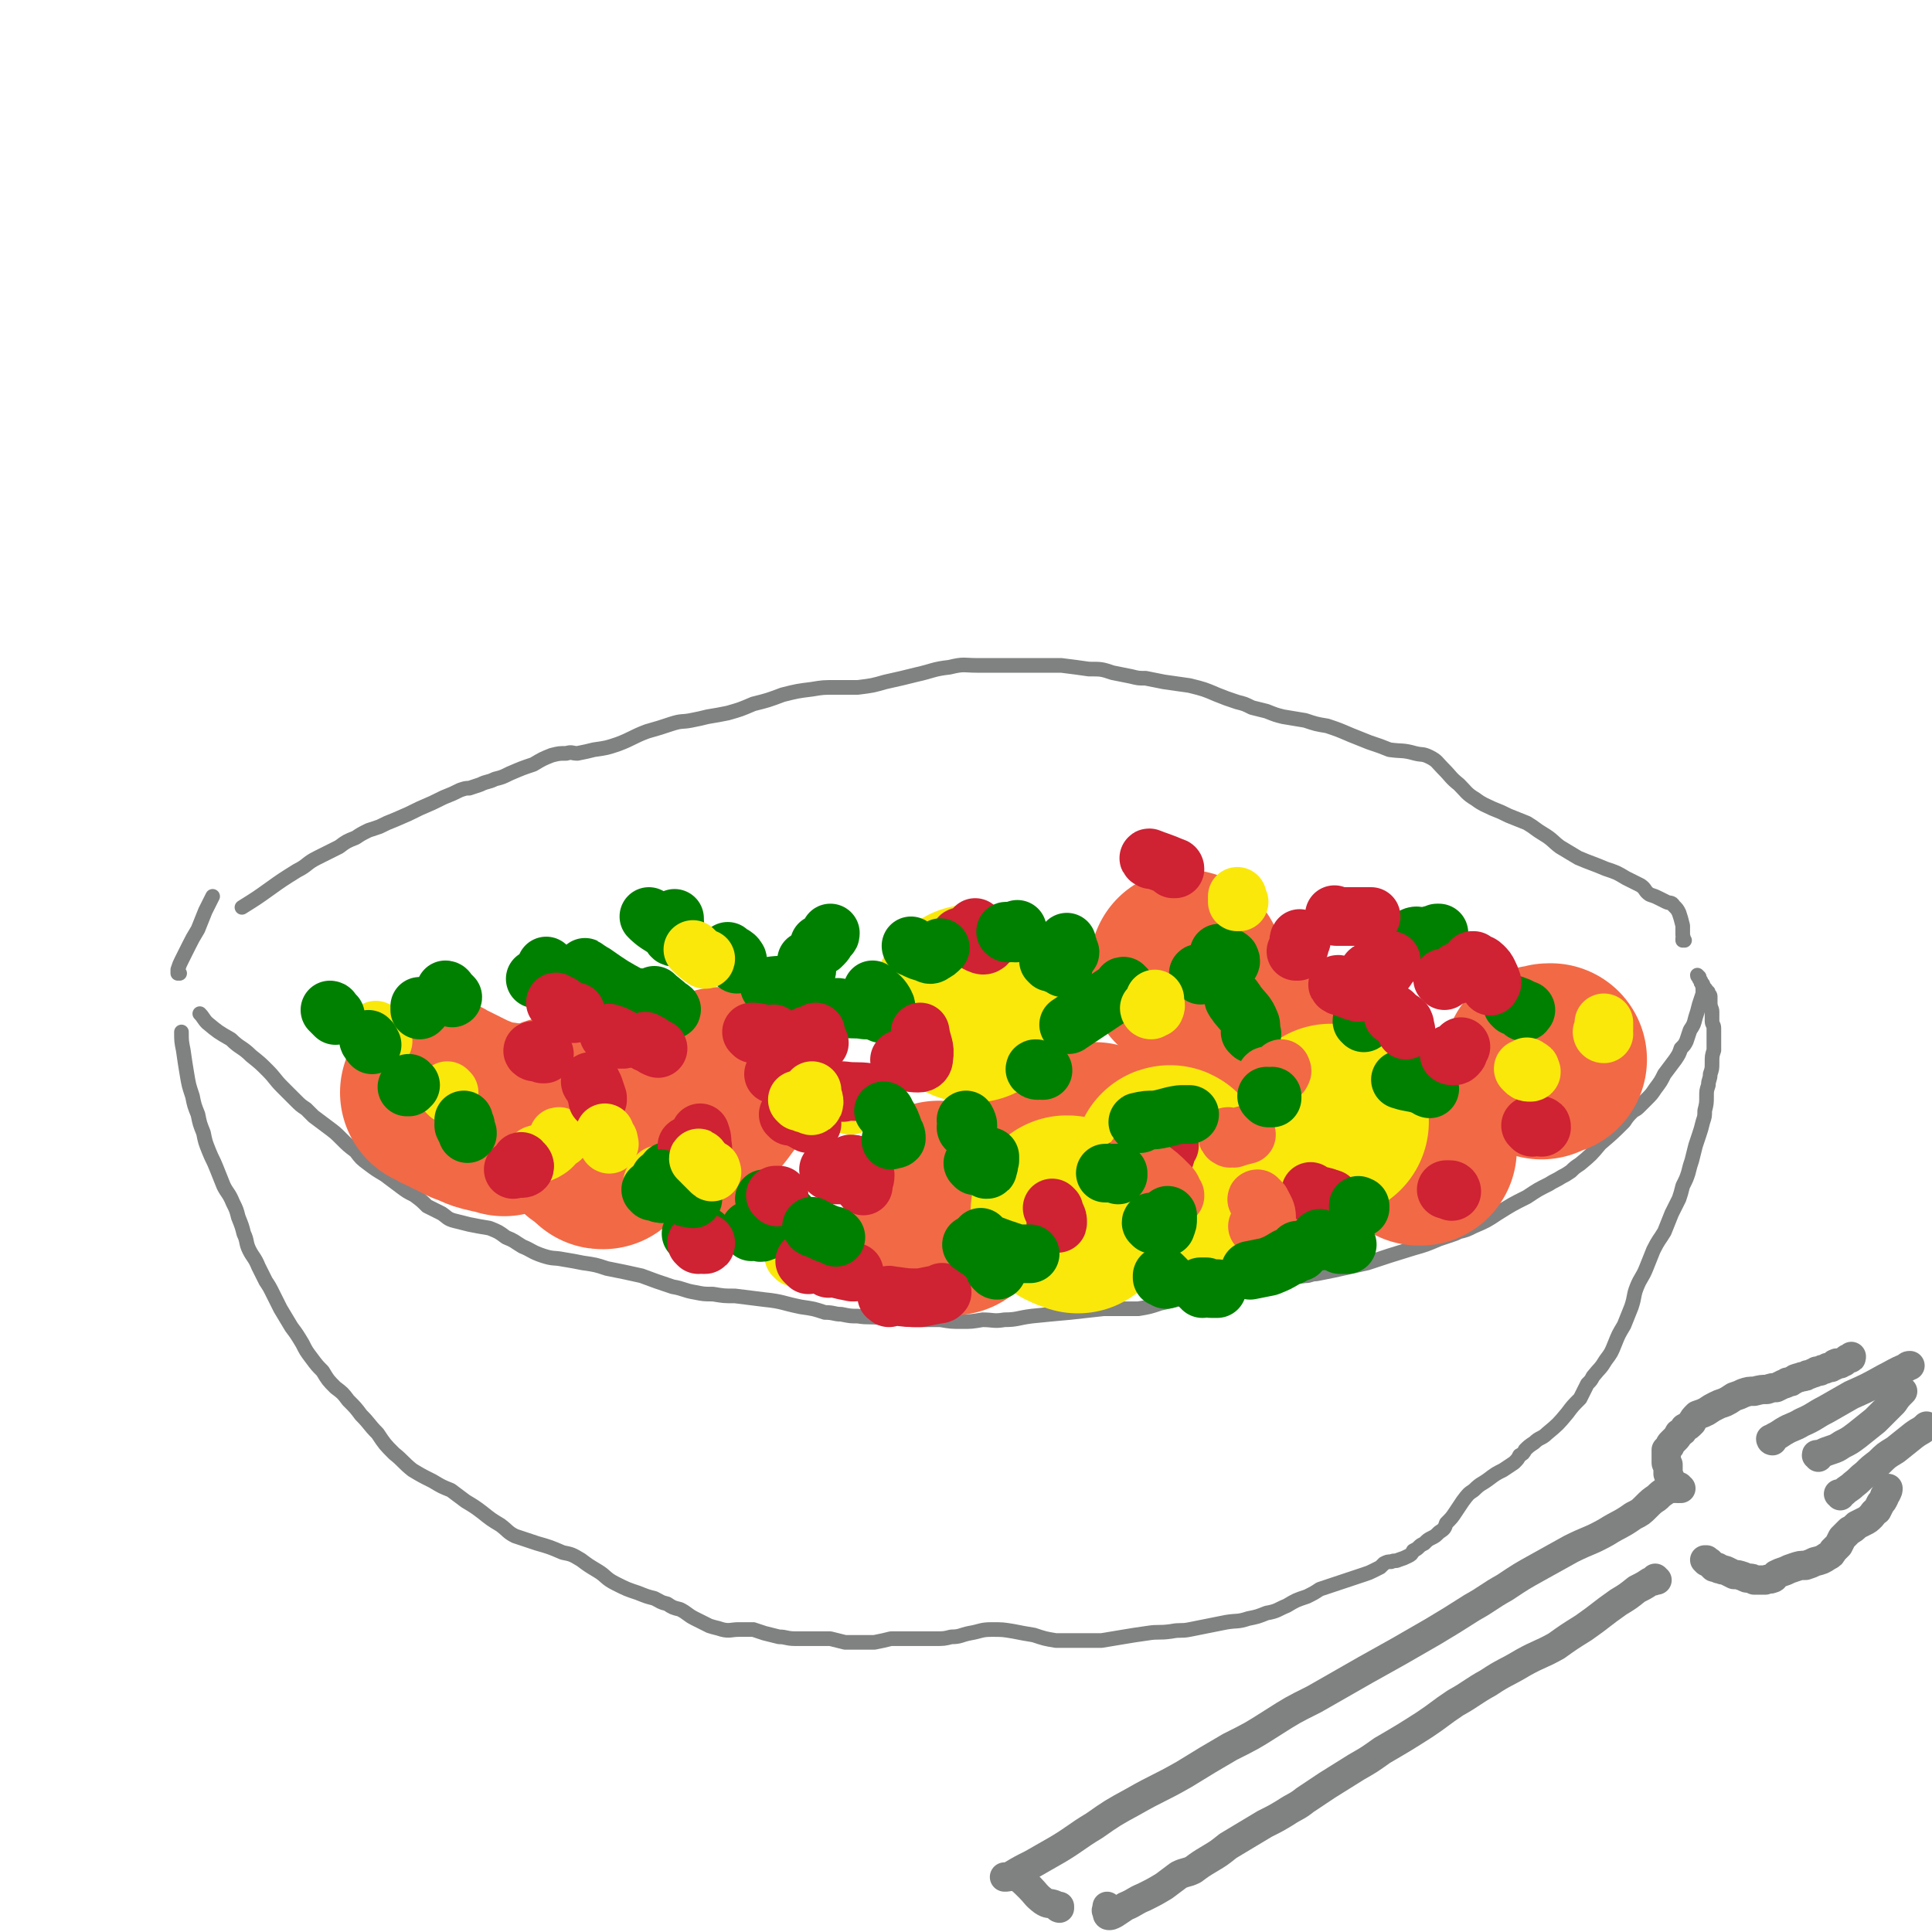 <svg viewBox='0 0 1054 1054' version='1.1' xmlns='http://www.w3.org/2000/svg' xmlns:xlink='http://www.w3.org/1999/xlink'><g fill='none' stroke='#808282' stroke-width='8' stroke-linecap='round' stroke-linejoin='round'><path d='M929,537c0,0 -1,-1 -1,-1 0,0 0,0 0,0 1,1 0,1 1,2 0,1 0,0 1,1 1,1 1,1 1,2 1,0 1,0 1,1 1,1 1,1 1,2 0,1 0,2 0,3 0,3 1,3 1,5 0,3 0,3 0,5 0,2 1,2 1,4 0,3 0,3 0,5 0,4 0,4 0,7 -1,3 -1,3 -1,7 0,3 0,3 -1,6 0,3 -1,3 -1,6 -1,3 -1,3 -1,6 0,4 0,4 -1,8 0,3 0,3 -1,6 -1,4 -1,4 -2,7 -1,3 -1,3 -2,6 -1,4 -1,4 -2,8 -1,3 -1,3 -2,7 -1,3 -1,3 -3,7 -1,4 -1,4 -2,7 -2,4 -2,4 -4,8 -2,5 -2,5 -4,10 -3,5 -3,4 -6,10 -2,5 -2,5 -4,10 -2,5 -3,5 -5,10 -2,5 -1,5 -3,11 -2,5 -2,5 -4,10 -3,5 -3,5 -5,10 -2,5 -2,5 -5,9 -3,5 -3,4 -7,9 -1,2 -1,2 -3,4 -2,4 -2,4 -4,8 -4,4 -4,4 -7,8 -5,6 -5,6 -11,11 -3,3 -4,2 -7,5 -3,2 -3,2 -5,4 -1,2 -1,2 -3,3 -1,2 -1,2 -3,4 -3,2 -3,2 -6,4 -4,2 -4,2 -8,5 -4,3 -4,2 -8,6 -3,2 -3,2 -6,6 -2,3 -2,3 -4,6 -2,3 -2,3 -5,6 -1,3 -1,3 -4,5 -2,2 -2,2 -4,3 -2,1 -2,1 -4,3 -2,1 -2,1 -3,2 -1,1 -1,1 -3,2 -1,2 -1,2 -3,3 -2,1 -2,1 -5,2 -2,1 -2,0 -4,1 -2,0 -2,0 -4,1 -1,1 -1,1 -2,2 -2,1 -2,1 -4,2 -2,1 -2,1 -5,2 -3,1 -3,1 -6,2 -3,1 -3,1 -6,2 -3,1 -3,1 -6,2 -3,1 -3,1 -6,2 -3,2 -3,2 -7,4 -6,2 -6,2 -11,5 -5,2 -5,3 -11,4 -5,2 -5,2 -10,3 -6,2 -6,1 -12,2 -5,1 -5,1 -10,2 -5,1 -5,1 -10,2 -5,1 -5,0 -10,1 -7,1 -7,0 -13,1 -7,1 -7,1 -13,2 -6,1 -6,1 -12,2 -6,0 -6,0 -12,0 -6,0 -6,0 -13,0 -6,-1 -6,-1 -12,-3 -6,-1 -6,-1 -11,-2 -6,-1 -6,-1 -12,-1 -6,0 -6,1 -12,2 -5,1 -5,2 -10,2 -4,1 -4,1 -9,1 -4,0 -4,0 -8,0 -4,0 -4,0 -8,0 -4,0 -4,0 -8,0 -4,1 -4,1 -9,2 -4,0 -4,0 -8,0 -4,0 -4,0 -8,0 -4,-1 -4,-1 -8,-2 -4,0 -4,0 -9,0 -5,0 -5,0 -10,0 -5,0 -5,-1 -9,-1 -4,-1 -4,-1 -8,-2 -3,-1 -3,-1 -6,-2 -4,0 -4,0 -8,0 -4,0 -5,1 -9,0 -3,-1 -4,-1 -7,-2 -4,-2 -4,-2 -8,-4 -4,-2 -4,-3 -8,-5 -4,-1 -4,-1 -7,-3 -4,-1 -3,-1 -7,-3 -4,-1 -4,-1 -9,-3 -6,-2 -6,-2 -12,-5 -6,-3 -5,-4 -10,-7 -5,-3 -5,-3 -9,-6 -5,-3 -5,-3 -10,-4 -7,-3 -7,-3 -14,-5 -6,-2 -6,-2 -12,-4 -4,-2 -4,-3 -8,-6 -5,-3 -5,-3 -10,-7 -4,-3 -4,-3 -9,-6 -4,-3 -4,-3 -8,-6 -5,-2 -5,-2 -10,-5 -6,-3 -6,-3 -11,-6 -5,-4 -5,-5 -10,-9 -5,-5 -5,-5 -9,-11 -5,-5 -4,-5 -9,-10 -3,-4 -3,-4 -7,-8 -3,-4 -3,-4 -7,-7 -4,-4 -4,-4 -7,-9 -3,-3 -3,-3 -6,-7 -3,-4 -3,-4 -5,-8 -3,-5 -3,-5 -6,-9 -3,-5 -3,-5 -6,-10 -2,-4 -2,-4 -4,-8 -2,-4 -2,-4 -4,-7 -2,-4 -2,-4 -4,-8 -2,-5 -3,-5 -5,-9 -2,-4 -1,-5 -3,-9 -1,-4 -1,-4 -3,-9 -1,-4 -1,-4 -3,-8 -2,-5 -3,-5 -5,-9 -2,-5 -2,-5 -4,-10 -2,-5 -2,-4 -4,-9 -2,-5 -2,-5 -3,-10 -2,-5 -2,-5 -3,-10 -2,-5 -2,-5 -3,-10 -2,-6 -2,-6 -3,-12 -1,-6 -1,-6 -2,-13 -1,-5 -1,-5 -1,-10 '/><path d='M98,531c0,0 -1,-1 -1,-1 0,0 0,1 0,1 1,0 0,0 0,-1 0,-1 0,-1 0,-1 1,-3 1,-3 2,-5 2,-4 2,-4 4,-8 2,-4 2,-4 5,-9 2,-5 2,-5 4,-10 2,-4 2,-4 4,-8 '/><path d='M927,533c0,0 -1,0 -1,-1 0,0 1,1 1,1 0,1 0,1 0,1 1,1 1,1 1,2 1,1 1,1 1,2 0,2 0,2 0,4 -1,3 -1,3 -2,6 -1,4 -1,4 -2,7 -1,4 -1,4 -3,7 -1,3 -1,3 -2,6 -1,2 -1,2 -3,4 -1,3 -1,3 -3,6 -3,4 -3,4 -6,8 -2,4 -2,4 -5,8 -2,3 -2,3 -5,6 -1,1 -1,1 -3,3 -2,2 -2,2 -4,3 -3,3 -3,3 -5,6 -6,6 -6,6 -13,12 -5,6 -5,6 -11,11 -3,2 -3,2 -5,4 -3,2 -3,2 -5,3 -3,2 -4,2 -7,4 -6,3 -6,3 -12,7 -8,4 -8,4 -16,9 -6,4 -6,4 -13,7 -4,2 -4,2 -8,3 -2,1 -2,1 -5,2 -3,1 -3,1 -6,2 -7,3 -7,3 -14,5 -13,4 -13,4 -25,8 -9,2 -9,2 -18,4 -5,1 -5,1 -10,2 -3,0 -3,1 -6,1 -7,1 -7,0 -13,1 -11,2 -11,2 -22,5 -12,3 -12,3 -25,5 -10,2 -10,2 -19,4 -6,2 -6,2 -12,3 -4,0 -4,0 -8,0 -5,0 -5,0 -11,0 -9,1 -9,1 -18,2 -11,1 -11,1 -21,2 -8,1 -8,2 -15,2 -6,1 -6,0 -12,0 -6,1 -6,1 -11,1 -6,0 -6,0 -12,-1 -7,0 -7,0 -15,0 -9,-1 -9,-1 -17,-1 -7,-1 -7,0 -13,-1 -4,0 -4,0 -9,-1 -4,0 -4,-1 -9,-1 -6,-2 -6,-2 -13,-3 -10,-2 -10,-3 -20,-4 -8,-1 -8,-1 -16,-2 -6,0 -6,0 -12,-1 -5,0 -5,0 -10,-1 -6,-1 -6,-2 -12,-3 -9,-3 -9,-3 -17,-6 -9,-2 -9,-2 -19,-4 -6,-2 -6,-2 -13,-3 -5,-1 -5,-1 -11,-2 -5,-1 -5,0 -11,-2 -6,-2 -6,-3 -11,-5 -5,-3 -4,-3 -9,-5 -4,-3 -4,-3 -9,-5 -6,-1 -6,-1 -11,-2 -4,-1 -4,-1 -8,-2 -4,-1 -4,-2 -7,-4 -4,-2 -4,-2 -8,-4 -3,-3 -3,-3 -7,-6 -4,-2 -4,-2 -8,-5 -4,-3 -4,-3 -8,-6 -5,-3 -5,-3 -9,-6 -4,-3 -4,-3 -7,-7 -4,-3 -4,-3 -8,-7 -3,-3 -3,-3 -7,-6 -4,-3 -4,-3 -8,-6 -2,-2 -2,-2 -4,-4 -3,-2 -3,-2 -6,-5 -4,-4 -4,-4 -7,-7 -4,-4 -4,-5 -8,-9 -4,-4 -4,-4 -9,-8 -5,-5 -6,-4 -11,-9 -7,-4 -7,-4 -13,-9 -2,-2 -2,-3 -4,-5 '/><path d='M919,513c0,0 -1,-1 -1,-1 0,0 0,1 0,1 1,-1 0,-2 0,-3 0,-3 0,-3 0,-5 -1,-4 -1,-4 -2,-7 -1,-2 -1,-2 -3,-4 -1,-2 -2,-1 -4,-2 -2,-1 -2,-1 -4,-2 -2,-1 -2,-1 -5,-2 -3,-2 -2,-3 -5,-5 -4,-2 -4,-2 -8,-4 -5,-3 -5,-3 -11,-5 -7,-3 -8,-3 -15,-6 -5,-3 -5,-3 -10,-6 -4,-3 -4,-4 -9,-7 -5,-3 -4,-3 -9,-6 -5,-2 -5,-2 -10,-4 -4,-2 -4,-2 -9,-4 -4,-2 -5,-2 -9,-5 -5,-3 -5,-4 -9,-8 -5,-4 -4,-4 -9,-9 -3,-3 -3,-4 -7,-6 -4,-2 -4,-1 -8,-2 -7,-2 -7,-1 -14,-2 -5,-2 -5,-2 -11,-4 -5,-2 -5,-2 -10,-4 -7,-3 -7,-3 -13,-5 -6,-1 -6,-1 -12,-3 -6,-1 -6,-1 -12,-2 -4,-1 -4,-1 -9,-3 -4,-1 -4,-1 -8,-2 -4,-2 -4,-2 -8,-3 -6,-2 -6,-2 -11,-4 -7,-3 -7,-3 -15,-5 -7,-1 -7,-1 -14,-2 -5,-1 -5,-1 -10,-2 -4,0 -4,0 -8,-1 -5,-1 -5,-1 -10,-2 -6,-2 -6,-2 -13,-2 -7,-1 -7,-1 -15,-2 -6,0 -6,0 -13,0 -5,0 -5,0 -10,0 -5,0 -5,0 -10,0 -7,0 -7,0 -13,0 -7,0 -7,-1 -15,1 -9,1 -9,2 -18,4 -8,2 -8,2 -17,4 -7,2 -7,2 -15,3 -6,0 -6,0 -12,0 -7,0 -7,0 -13,1 -8,1 -8,1 -16,3 -8,3 -8,3 -16,5 -7,3 -7,3 -14,5 -5,1 -5,1 -11,2 -4,1 -4,1 -9,2 -5,1 -5,0 -11,2 -6,2 -6,2 -13,4 -8,3 -8,4 -16,7 -6,2 -6,2 -13,3 -4,1 -4,1 -9,2 -3,0 -3,-1 -6,0 -4,0 -4,0 -8,1 -5,2 -5,2 -10,5 -6,2 -6,2 -13,5 -4,2 -4,2 -8,3 -4,2 -4,1 -8,3 -3,1 -3,1 -6,2 -2,0 -2,0 -5,1 -4,2 -4,2 -9,4 -6,3 -6,3 -13,6 -6,3 -6,3 -13,6 -5,2 -5,2 -9,4 -3,1 -3,1 -6,2 -4,2 -4,2 -7,4 -5,2 -5,2 -9,5 -6,3 -6,3 -12,6 -6,3 -5,4 -11,7 -8,5 -8,5 -15,10 -7,5 -7,5 -15,10 '/></g>
<g fill='none' stroke='#F26946' stroke-width='32' stroke-linecap='round' stroke-linejoin='round'><path d='M746,625c0,0 -1,-1 -1,-1 0,0 0,0 1,1 1,0 1,1 2,1 1,1 1,0 2,0 0,0 0,-1 1,-1 0,-2 0,-2 0,-4 0,-1 0,-1 0,-2 '/><path d='M775,646c0,0 -1,-1 -1,-1 0,0 0,0 0,0 1,0 1,0 1,0 -1,-3 -1,-3 -2,-6 0,-1 0,-1 -1,-2 '/><path d='M718,655c-1,0 -1,-1 -1,-1 -1,0 0,0 -1,1 -3,1 -3,1 -6,3 -2,1 -2,1 -4,3 -1,0 -1,0 -2,1 '/><path d='M681,661c0,0 -1,-1 -1,-1 0,0 1,1 1,1 0,0 0,0 -1,0 -2,-2 -2,-2 -5,-4 '/></g>
<g fill='none' stroke='#F26946' stroke-width='105' stroke-linecap='round' stroke-linejoin='round'><path d='M841,580c0,0 -1,-1 -1,-1 1,0 1,0 2,0 2,0 2,-1 3,-1 1,0 1,0 1,0 0,0 0,0 0,0 '/><path d='M775,627c-1,0 -1,0 -1,-1 -1,0 0,1 0,1 0,0 0,0 0,0 '/><path d='M676,569c-1,-1 -2,-1 -1,-1 2,-1 3,0 6,0 1,-1 1,-1 2,-2 0,-2 0,-2 0,-3 0,-1 0,-1 -1,-2 '/><path d='M648,528c0,0 -1,-1 -1,-1 0,1 1,2 1,3 -1,1 -1,1 -2,2 '/><path d='M598,622c0,0 0,-1 -1,-1 -1,0 -1,1 -2,1 -4,0 -4,0 -8,0 -4,0 -4,1 -8,1 '/><path d='M520,665c-1,0 -1,0 -1,-1 0,0 0,1 0,1 -2,-4 -3,-4 -5,-8 -1,-2 -1,-2 -2,-4 '/><path d='M394,592c0,0 -1,-1 -1,-1 -1,1 -1,2 -1,4 -4,5 -4,6 -9,11 -3,3 -3,3 -6,5 -3,3 -3,3 -6,6 '/><path d='M329,629c-1,0 -1,0 -1,-1 -1,0 -1,0 -1,-1 -3,-2 -3,-2 -6,-4 -3,-3 -3,-3 -6,-6 -4,-3 -4,-3 -7,-6 -3,-2 -3,-2 -5,-4 '/><path d='M275,611c0,0 -1,-1 -1,-1 0,0 0,0 0,0 -3,0 -3,0 -7,-1 -5,-1 -5,-2 -11,-4 -6,-3 -6,-3 -12,-6 -3,-1 -3,-2 -6,-3 '/></g>
<g fill='none' stroke='#FAE80B' stroke-width='105' stroke-linecap='round' stroke-linejoin='round'><path d='M727,612c0,0 0,-1 -1,-1 0,0 1,0 1,1 0,0 0,0 0,0 0,0 0,-1 -1,-1 0,0 1,0 1,1 0,0 0,0 0,0 '/><path d='M639,635c0,-1 -1,-2 -1,-1 0,0 1,1 1,2 1,1 1,1 2,3 0,1 0,1 0,2 -1,1 -1,1 -1,2 '/><path d='M588,664c0,0 -1,-1 -1,-1 0,0 1,0 1,1 0,0 0,0 0,0 -3,-1 -3,-1 -5,-2 -1,-1 0,-1 -1,-1 '/><path d='M529,549c0,0 -2,-1 -1,-1 0,0 1,1 3,1 0,0 0,0 0,0 0,-2 -1,-2 -1,-3 '/></g>
<g fill='none' stroke='#FAE80B' stroke-width='32' stroke-linecap='round' stroke-linejoin='round'><path d='M464,603c0,0 -1,-1 -1,-1 0,0 0,1 1,1 2,-1 3,-1 4,-2 1,0 0,0 0,0 -1,0 -1,0 -2,0 '/><path d='M434,686c0,0 -1,-1 -1,-1 4,1 5,1 9,3 1,0 1,0 2,1 '/><path d='M447,676c0,-1 -1,-1 -1,-1 0,-1 1,0 1,0 1,1 2,1 1,1 -1,0 -2,-1 -4,-2 '/><path d='M360,642c0,0 -1,-1 -1,-1 0,0 1,0 2,0 1,1 2,3 1,4 -1,1 -3,0 -6,0 '/><path d='M306,621c-1,-1 -1,-1 -1,-1 -1,0 0,0 0,1 -3,3 -3,4 -6,6 -3,2 -4,2 -7,3 '/><path d='M245,597c0,0 -1,-1 -1,-1 0,0 0,0 1,0 0,1 0,1 0,1 0,-1 0,-1 -1,-2 '/><path d='M209,568c0,0 -1,-1 -1,-1 0,0 0,0 0,1 0,0 0,0 0,0 -1,-3 -1,-3 -3,-6 '/></g>
<g fill='none' stroke='#008000' stroke-width='32' stroke-linecap='round' stroke-linejoin='round'><path d='M744,558c0,0 -1,-1 -1,-1 0,-2 1,-2 2,-3 0,0 0,0 1,-1 0,0 0,0 0,0 -1,1 -1,1 -1,1 '/><path d='M772,512c0,-1 -1,-1 -1,-1 2,-1 3,0 5,0 3,0 3,-1 6,-1 1,0 1,0 2,-1 1,0 1,0 1,0 '/><path d='M826,549c0,0 -1,-1 -1,-1 1,0 2,1 3,1 2,1 2,1 4,2 0,0 1,0 0,0 0,1 0,1 -1,1 '/><path d='M780,594c0,0 -1,0 -1,-1 0,0 1,1 1,1 -2,-1 -2,-1 -4,-2 -6,-2 -6,-1 -12,-3 '/><path d='M683,564c0,0 0,0 -1,-1 0,-2 1,-3 0,-5 -2,-5 -3,-5 -7,-10 -1,-2 -1,-1 -2,-3 '/><path d='M655,532c0,0 -2,-1 -1,-1 4,-1 5,1 9,0 4,-1 4,-2 7,-5 1,-1 2,-1 1,-3 -1,-1 -2,-1 -5,-3 0,0 0,0 -1,0 '/><path d='M614,539c-1,0 -1,-1 -1,-1 -1,0 0,0 0,1 -6,4 -6,4 -12,8 -9,6 -9,6 -18,12 '/><path d='M566,584c-1,0 -2,-1 -1,-1 1,0 2,1 3,1 1,0 1,0 1,0 0,0 0,0 0,0 '/><path d='M418,655c0,0 -1,-1 -1,-1 4,3 5,3 10,7 2,1 2,1 3,2 '/><path d='M385,675c-1,0 -1,-1 -1,-1 -1,0 0,0 0,1 0,0 -1,0 -1,0 -3,-1 -3,-1 -6,-2 '/><path d='M356,650c0,0 -1,-1 -1,-1 3,1 5,3 8,2 2,0 1,-2 2,-5 0,-1 0,-1 0,-3 '/><path d='M457,551c0,-1 -2,-1 -1,-1 1,-1 2,0 4,0 6,1 6,0 12,1 0,0 0,0 0,0 '/><path d='M481,553c0,0 -1,0 -1,-1 1,0 2,1 2,1 1,-2 2,-3 1,-5 -2,-4 -3,-4 -7,-8 '/><path d='M355,501c0,0 -1,-1 -1,-1 4,4 5,4 11,8 1,2 2,4 3,3 1,-3 0,-5 0,-10 '/><path d='M398,520c0,0 -1,-1 -1,-1 2,2 4,2 5,4 1,1 0,2 0,3 '/><path d='M299,528c0,0 -1,0 -1,-1 0,0 0,1 0,1 0,3 0,4 -2,5 -1,1 -2,0 -4,1 '/><path d='M244,541c0,-1 -1,-1 -1,-1 0,0 0,0 1,1 1,1 2,2 3,3 0,1 -1,0 -1,0 -1,0 -1,0 -2,-1 '/><path d='M230,550c0,-1 -1,-1 -1,-1 0,0 0,0 0,1 0,0 0,0 0,1 '/><path d='M181,552c0,0 -1,-1 -1,-1 0,0 1,0 1,1 1,1 1,1 2,2 '/><path d='M202,568c0,0 -1,-1 -1,-1 0,0 0,1 1,1 0,1 0,1 1,2 '/><path d='M320,529c0,0 -1,-2 -1,-1 2,1 3,2 5,3 10,7 10,7 21,13 1,1 1,0 2,0 '/><path d='M358,544c0,0 -1,-1 -1,-1 3,3 4,3 8,7 1,0 2,1 1,1 0,0 -1,-1 -2,-1 '/><path d='M365,640c0,0 -1,0 -1,-1 0,0 0,1 1,1 2,1 2,1 4,3 1,0 1,0 1,0 0,0 0,0 1,0 '/><path d='M410,672c0,0 -1,-1 -1,-1 1,0 1,0 2,0 3,1 4,2 5,1 2,0 1,-2 2,-4 0,-6 0,-6 0,-13 '/><path d='M421,539c0,-1 -2,-1 -1,-1 6,-1 7,0 14,-2 3,-1 4,-1 5,-4 2,-3 1,-4 1,-8 '/></g>
<g fill='none' stroke='#CF2233' stroke-width='32' stroke-linecap='round' stroke-linejoin='round'><path d='M431,609c0,0 -1,-1 -1,-1 5,2 6,2 11,5 1,0 2,0 2,0 0,0 -1,0 -2,0 '/><path d='M492,579c0,0 -2,-1 -1,-1 4,1 5,2 10,2 2,0 3,-1 3,-3 1,-6 -1,-7 -2,-14 '/><path d='M525,512c-1,0 -2,-1 -1,-1 1,0 2,1 4,1 5,2 8,5 10,3 1,0 -2,-3 -4,-7 -1,-1 -1,-1 -2,-2 '/><path d='M628,469c0,0 -2,-1 -1,-1 5,2 6,2 13,5 0,0 1,0 1,1 0,0 -1,0 -1,0 '/><path d='M729,500c0,0 -1,-1 -1,-1 0,0 0,1 1,1 9,0 9,0 19,0 0,0 0,0 0,0 '/><path d='M761,554c0,0 -1,0 -1,-1 0,0 0,1 0,1 3,2 4,2 6,4 1,2 0,2 1,4 '/><path d='M716,651c0,0 -1,-1 -1,-1 0,0 0,1 0,1 4,1 4,1 8,2 0,0 0,0 0,0 '/><path d='M727,655c-1,0 -2,-1 -1,-1 0,0 0,1 1,1 0,0 0,0 0,0 '/><path d='M575,660c0,0 -1,-1 -1,-1 1,1 1,2 2,4 1,2 1,2 1,4 0,1 0,0 -1,0 '/><path d='M613,639c0,-1 -1,-1 -1,-1 9,-3 12,0 21,-5 4,-1 2,-4 5,-8 '/><path d='M629,624c0,0 -1,0 -1,-1 0,0 0,1 0,1 2,2 3,2 3,4 1,0 0,0 -1,0 '/></g>
<g fill='none' stroke='#F26946' stroke-width='32' stroke-linecap='round' stroke-linejoin='round'><path d='M621,633c-1,-1 -2,-2 -1,-1 2,1 3,1 5,4 7,5 7,5 13,11 2,2 1,2 3,5 0,0 0,1 0,0 0,0 0,0 0,0 '/><path d='M671,621c0,0 -2,-1 -1,-1 0,0 1,1 3,1 3,-1 3,-1 7,-2 '/><path d='M692,588c0,0 -2,-1 -1,-1 2,-1 3,0 7,-1 1,0 1,-1 1,-1 1,-1 0,-1 0,-2 '/><path d='M687,655c-1,0 -2,-1 -1,-1 0,1 1,1 2,2 2,4 3,5 3,8 0,3 -2,3 -5,5 '/></g>
<g fill='none' stroke='#CF2233' stroke-width='32' stroke-linecap='round' stroke-linejoin='round'><path d='M381,679c0,0 -1,-1 -1,-1 0,0 0,0 1,0 2,1 2,1 3,1 1,0 1,0 1,-1 '/><path d='M376,626c0,0 -2,-1 -1,-1 3,1 5,3 8,2 1,0 0,-2 0,-4 0,-2 0,-2 -1,-5 '/><path d='M411,564c0,0 -1,-1 -1,-1 2,0 3,0 6,1 3,0 3,1 6,1 0,0 0,0 0,-1 '/><path d='M428,584c0,0 -1,-1 -1,-1 1,1 3,3 2,3 -2,1 -3,0 -7,0 '/><path d='M323,591c0,0 -1,-1 -1,-1 0,1 1,1 2,3 1,3 1,3 2,6 0,1 0,1 0,1 '/><path d='M285,635c0,-1 -1,-2 -1,-1 1,0 3,2 2,3 -1,1 -3,0 -6,1 '/><path d='M292,574c-1,0 -2,-1 -1,-1 1,0 2,0 5,2 0,0 0,0 1,0 0,0 -1,0 -1,0 '/><path d='M304,548c0,-1 -1,-2 -1,-1 1,0 2,1 3,1 4,3 4,3 7,5 1,0 0,-1 1,-1 '/><path d='M333,565c0,-1 -1,-2 -1,-1 3,0 4,1 8,3 0,0 0,0 0,0 -1,0 -1,0 -2,0 '/><path d='M353,569c0,0 -2,-1 -1,-1 0,0 1,1 2,1 2,1 2,2 5,3 0,0 0,0 0,0 '/><path d='M441,566c0,-1 -1,-1 -1,-1 1,-1 2,1 3,0 1,0 1,-1 2,-2 '/><path d='M444,566c0,0 -1,-1 -1,-1 1,0 2,1 2,1 1,1 1,2 2,3 '/><path d='M460,596c0,-1 -1,-1 -1,-1 0,0 0,0 1,0 7,1 7,0 14,1 1,0 1,1 1,1 '/><path d='M453,639c0,0 -1,0 -1,-1 0,0 0,1 1,1 3,1 5,1 6,2 1,0 -1,0 -3,0 '/><path d='M424,653c0,-1 -1,-1 -1,-1 0,0 0,0 1,0 1,0 1,0 1,0 '/><path d='M465,636c0,-1 -1,-1 -1,-1 1,0 2,0 4,1 1,1 1,1 2,2 1,1 1,2 2,3 0,3 -1,3 -1,6 '/><path d='M440,689c0,0 -1,-1 -1,-1 0,0 1,1 2,1 0,0 0,0 0,1 '/><path d='M452,692c0,0 -2,-1 -1,-1 1,0 2,1 5,1 4,1 4,1 9,2 1,0 1,0 1,0 '/><path d='M485,708c0,-1 -2,-1 -1,-1 1,-1 2,0 4,0 7,1 7,1 14,1 5,-1 5,-1 10,-2 1,0 1,0 2,-1 '/><path d='M710,513c-1,0 -1,-1 -1,-1 -1,1 0,2 0,4 0,1 -1,1 -1,3 -1,0 -1,0 -1,0 0,0 0,0 0,0 '/><path d='M731,538c0,0 -2,-1 -1,-1 3,1 3,2 7,3 2,1 2,1 4,1 0,1 0,0 1,0 '/><path d='M748,531c0,0 -2,-1 -1,-1 2,0 4,1 7,0 3,-1 2,-2 4,-4 1,-1 1,-1 1,-2 '/><path d='M788,535c0,-1 -1,-1 -1,-1 0,-1 1,0 2,0 2,-1 2,-1 5,-2 1,-1 0,-1 1,-2 '/><path d='M804,525c0,0 -1,-1 -1,-1 0,0 0,0 1,0 2,2 3,1 5,3 2,2 2,2 3,4 1,2 1,2 2,5 0,1 -1,1 -1,2 '/><path d='M792,576c-1,0 -2,-1 -1,-1 0,0 1,1 2,1 1,0 1,0 2,-1 1,-1 1,-2 1,-3 0,0 0,0 1,-1 '/><path d='M836,615c0,0 -1,-1 -1,-1 0,0 0,0 0,0 1,0 1,0 3,0 1,0 1,-1 2,0 1,0 1,0 1,1 '/><path d='M792,650c0,0 0,-1 -1,-1 0,0 -1,0 -2,0 '/></g>
<g fill='none' stroke='#008000' stroke-width='32' stroke-linecap='round' stroke-linejoin='round'><path d='M742,659c0,-1 -1,-1 -1,-1 0,-1 0,0 1,0 0,0 0,0 0,0 -1,1 -1,0 -1,0 '/><path d='M721,677c-1,-1 -1,-1 -1,-1 0,-1 0,0 0,0 0,1 0,1 1,1 0,0 0,0 0,0 '/><path d='M731,679c0,0 0,-1 -1,-1 0,0 1,1 1,1 2,0 2,0 4,0 '/><path d='M635,697c0,0 -1,-1 -1,-1 0,0 0,0 0,1 1,0 0,0 0,0 1,0 1,0 1,0 1,1 1,1 1,1 '/><path d='M709,683c0,0 0,-1 -1,-1 0,0 0,0 0,0 -3,3 -3,3 -6,4 -5,3 -5,3 -10,5 -5,1 -5,1 -10,2 '/><path d='M656,703c0,-1 -1,-1 -1,-1 1,0 2,0 3,0 2,1 2,1 3,1 2,0 2,0 3,0 0,0 0,0 0,0 '/><path d='M629,668c0,-1 -1,-2 -1,-1 3,0 4,1 8,2 0,1 0,0 0,0 1,-2 1,-2 1,-4 0,-1 0,-1 0,-2 '/><path d='M610,641c0,0 -1,-1 -1,-1 0,0 1,0 1,0 0,1 -1,0 -1,0 -1,0 -1,0 -2,0 -2,0 -2,0 -3,0 0,0 0,0 -1,0 '/><path d='M622,613c0,0 -2,-1 -1,-1 4,-1 5,-1 9,-1 7,-1 7,-2 14,-3 3,0 3,0 5,0 '/><path d='M692,599c0,0 -1,-1 -1,-1 0,0 1,1 1,1 1,0 1,0 2,0 0,0 0,0 0,-1 '/><path d='M361,644c0,0 -1,-1 -1,-1 0,1 1,2 3,3 5,4 5,4 11,7 1,1 2,0 4,1 '/><path d='M444,670c0,0 -2,-1 -1,-1 4,2 5,3 11,5 1,0 1,0 2,1 '/><path d='M536,676c0,0 -1,-1 -1,-1 0,1 1,2 3,3 8,3 8,3 17,6 3,0 4,0 7,0 '/><path d='M544,693c-1,0 -1,-1 -1,-1 -1,0 0,0 0,0 0,0 0,0 0,-1 -2,-3 -2,-3 -5,-6 -3,-3 -4,-3 -8,-6 '/><path d='M532,636c0,-1 -2,-2 -1,-1 1,0 2,0 4,1 2,1 2,1 3,2 1,0 1,0 1,-1 1,-2 0,-2 1,-4 0,-1 0,-1 0,-2 '/><path d='M528,616c0,0 -1,0 -1,-1 0,0 0,1 1,1 0,0 0,-1 0,-2 0,-1 0,-1 -1,-3 '/><path d='M483,607c0,0 0,-1 -1,-1 0,0 1,0 1,1 3,5 3,5 5,11 1,1 1,2 1,3 -1,1 -1,0 -3,1 '/><path d='M254,614c0,0 -1,0 -1,-1 0,0 0,1 0,1 1,2 1,2 2,4 0,0 0,1 0,0 -1,-3 -1,-3 -2,-7 '/><path d='M224,592c-1,0 -1,-1 -1,-1 0,0 0,0 0,0 0,1 0,2 0,2 0,0 0,0 -1,0 '/><path d='M448,516c0,0 -1,0 -1,-1 0,0 1,0 2,0 2,-2 1,-2 3,-4 1,-1 1,-1 1,-2 '/><path d='M498,517c0,0 -1,0 -1,-1 0,0 0,1 1,1 4,2 4,2 8,3 1,1 2,1 3,0 2,-1 2,-1 4,-3 '/><path d='M550,509c-1,0 -2,-1 -1,-1 1,0 2,1 5,1 0,-1 0,-1 1,-2 '/><path d='M573,525c0,0 -1,-1 -1,-1 3,1 3,2 7,3 0,0 0,0 1,0 0,1 0,1 0,1 0,0 0,0 0,0 '/><path d='M583,520c0,0 -1,0 -1,-1 0,0 1,1 1,1 1,0 1,-1 0,-1 0,-2 0,-2 -1,-4 0,0 0,0 0,-1 '/></g>
<g fill='none' stroke='#FAE80B' stroke-width='32' stroke-linecap='round' stroke-linejoin='round'><path d='M436,601c0,0 -1,-1 -1,-1 1,1 2,1 4,2 2,0 4,2 4,1 2,-1 1,-3 0,-6 0,-1 0,-1 0,-2 '/><path d='M382,633c0,0 -1,-2 -1,-1 1,0 1,1 2,2 3,3 4,4 5,5 1,1 0,0 0,-1 '/><path d='M332,623c0,0 -1,-1 -1,-1 0,0 1,0 1,0 0,1 1,3 0,2 0,-1 -1,-3 -2,-6 '/><path d='M379,519c0,0 -1,-1 -1,-1 2,2 3,3 6,5 1,1 1,0 1,0 '/><path d='M676,492c-1,0 -1,0 -1,-1 0,0 0,1 0,1 0,-1 0,-1 0,-2 0,0 0,0 0,-1 0,0 0,0 0,0 0,0 0,0 0,0 '/><path d='M628,551c-1,0 -1,-1 -1,-1 0,0 0,0 0,0 2,0 2,0 3,0 1,-2 0,-2 0,-4 0,0 0,0 0,-1 '/><path d='M834,583c0,0 -1,-1 -1,-1 0,0 0,0 1,1 1,0 1,0 1,1 1,1 0,1 0,1 -2,0 -2,0 -3,-1 0,0 0,0 -1,-1 '/><path d='M875,564c-1,0 -1,-1 -1,-1 0,0 0,0 0,0 1,-1 1,-1 1,-2 0,-2 0,-2 0,-3 '/></g>
<g fill='none' stroke='#808282' stroke-width='16' stroke-linecap='round' stroke-linejoin='round'><path d='M917,812c0,0 -1,0 -1,-1 0,0 0,1 0,1 0,0 0,0 0,0 0,0 0,0 0,0 -1,0 -1,0 -1,0 -2,0 -2,-1 -3,0 -2,0 -2,0 -3,1 -3,2 -3,2 -5,4 -3,2 -3,2 -6,5 -3,3 -3,3 -7,5 -7,5 -7,4 -15,9 -9,5 -9,4 -19,9 -9,5 -9,5 -18,10 -9,5 -9,5 -18,11 -9,5 -9,6 -18,11 -11,7 -11,7 -21,13 -19,11 -19,11 -37,21 -14,8 -14,8 -28,16 -12,6 -12,6 -23,13 -11,7 -11,7 -23,13 -12,7 -12,7 -25,15 -14,8 -14,7 -28,15 -11,6 -11,6 -21,13 -10,6 -10,7 -20,13 -7,4 -7,4 -14,8 -6,3 -6,3 -11,6 -2,1 -2,1 -4,1 0,0 0,0 0,0 '/><path d='M904,862c0,0 -1,0 -1,-1 0,0 1,1 0,1 -1,1 -1,0 -3,1 -3,2 -3,2 -7,4 -5,4 -5,4 -10,7 -10,7 -9,7 -19,14 -8,5 -8,5 -15,10 -9,5 -9,4 -18,9 -10,6 -10,5 -19,11 -9,5 -9,6 -18,11 -9,6 -8,6 -17,12 -11,7 -11,7 -23,14 -7,5 -7,5 -14,9 -8,5 -8,5 -16,10 -6,4 -6,4 -12,8 -5,4 -5,3 -11,7 -5,3 -5,3 -11,6 -5,3 -5,3 -10,6 -5,3 -5,3 -10,6 -5,4 -5,4 -10,7 -5,3 -5,3 -9,6 -4,2 -4,1 -8,3 -4,3 -4,3 -8,6 -5,3 -5,3 -11,6 -5,2 -5,3 -10,5 -3,2 -3,2 -6,4 -2,1 -2,1 -3,1 -1,0 -1,-1 -1,-2 -1,-1 0,-1 0,-3 '/><path d='M578,1041c0,0 -1,0 -1,-1 0,0 1,1 1,1 0,0 0,0 0,0 0,-1 0,-1 0,-1 -1,0 -1,0 -3,-1 -3,-1 -3,0 -6,-2 -4,-3 -4,-4 -7,-7 -4,-4 -4,-4 -8,-7 0,0 0,0 -1,0 '/><path d='M912,812c0,-1 -1,-1 -1,-1 0,0 0,0 0,0 0,0 0,0 0,0 0,0 0,0 0,-1 0,0 0,0 0,-1 0,-1 0,-1 0,-2 0,-1 0,-1 -1,-3 0,-1 0,-1 0,-2 0,-2 0,-2 0,-3 0,0 -1,0 -1,-1 0,-1 0,-1 0,-2 0,-1 0,-1 0,-3 0,-1 0,-1 0,-2 1,-1 1,-1 2,-2 0,-1 0,-1 1,-2 1,-1 1,-1 2,-2 1,-1 1,-1 2,-3 2,-1 2,-1 3,-3 2,-1 2,-1 4,-3 1,-2 1,-2 3,-4 3,-1 3,-1 5,-2 3,-2 3,-2 5,-3 2,-1 2,-1 5,-2 2,-1 2,-1 5,-3 3,-1 3,-1 5,-2 3,-1 3,-1 6,-1 4,-1 4,-1 7,-1 3,-1 3,-1 5,-1 2,-1 2,-1 4,-2 1,0 1,0 2,-1 2,0 2,0 3,-1 1,0 1,-1 2,-1 2,-1 2,0 3,-1 2,0 2,0 3,-1 1,0 1,0 3,-1 1,0 1,0 2,-1 1,0 1,0 2,0 1,-1 1,-1 2,-1 1,0 1,0 2,-1 0,0 1,0 1,0 1,0 1,0 1,0 1,-1 1,0 1,-1 0,0 0,0 0,0 1,0 1,0 1,0 0,-1 0,-1 0,-1 0,0 0,0 1,0 0,0 0,0 0,0 0,0 0,0 0,0 0,0 0,0 0,0 1,0 0,0 0,0 0,-1 0,0 1,0 0,0 0,0 0,0 1,0 1,0 1,0 1,-1 1,0 1,-1 1,0 1,0 1,0 1,-1 1,-1 1,-1 1,-1 1,-1 2,-1 1,0 1,0 1,-1 0,0 0,0 0,0 '/><path d='M931,852c0,0 -1,-1 -1,-1 0,0 0,0 1,0 0,0 0,0 0,0 0,1 0,0 1,1 1,0 1,1 1,1 1,1 1,1 2,2 1,0 1,0 2,0 0,1 1,1 2,1 1,1 1,0 3,1 2,1 2,1 4,2 2,0 2,0 5,1 2,1 2,1 3,1 2,0 2,0 3,1 2,0 2,0 3,0 2,0 2,0 3,0 2,-1 2,0 4,-1 1,0 1,-1 2,-2 2,-1 2,-1 5,-2 2,-1 2,-1 5,-2 3,-1 3,-1 6,-1 3,-1 3,-1 5,-2 4,-1 4,-1 7,-3 2,-1 2,-1 3,-3 1,-1 1,-1 3,-3 1,-2 1,-2 2,-4 2,-2 2,-2 4,-4 2,-1 2,-1 4,-3 2,-1 2,-1 4,-2 2,-1 2,-1 4,-3 1,-1 1,-2 3,-3 1,-2 1,-2 2,-4 1,-1 1,-1 2,-3 0,-1 0,-1 1,-2 1,-2 1,-2 1,-3 '/><path d='M1004,816c0,-1 -1,-1 -1,-1 0,0 0,0 1,0 1,0 1,-1 2,-1 2,-2 3,-2 5,-4 4,-3 3,-3 7,-6 3,-3 3,-3 7,-6 4,-4 4,-4 9,-7 5,-4 5,-4 10,-8 4,-3 4,-2 7,-5 '/><path d='M992,795c0,-1 -1,-1 -1,-1 0,-1 0,0 1,0 1,0 1,-1 2,-1 2,-1 2,-1 5,-2 3,-1 3,-1 6,-3 4,-2 4,-2 8,-5 5,-4 5,-4 10,-8 5,-5 5,-5 10,-10 2,-3 2,-3 5,-6 '/><path d='M967,786c0,0 -1,-1 -1,-1 0,0 0,1 1,1 0,-1 0,-1 1,-2 2,-1 2,-1 5,-3 5,-3 5,-2 10,-5 7,-3 7,-4 13,-7 7,-4 7,-4 14,-8 9,-4 9,-4 18,-9 6,-3 5,-3 12,-6 1,-1 1,-1 2,-1 '/></g>
</svg>